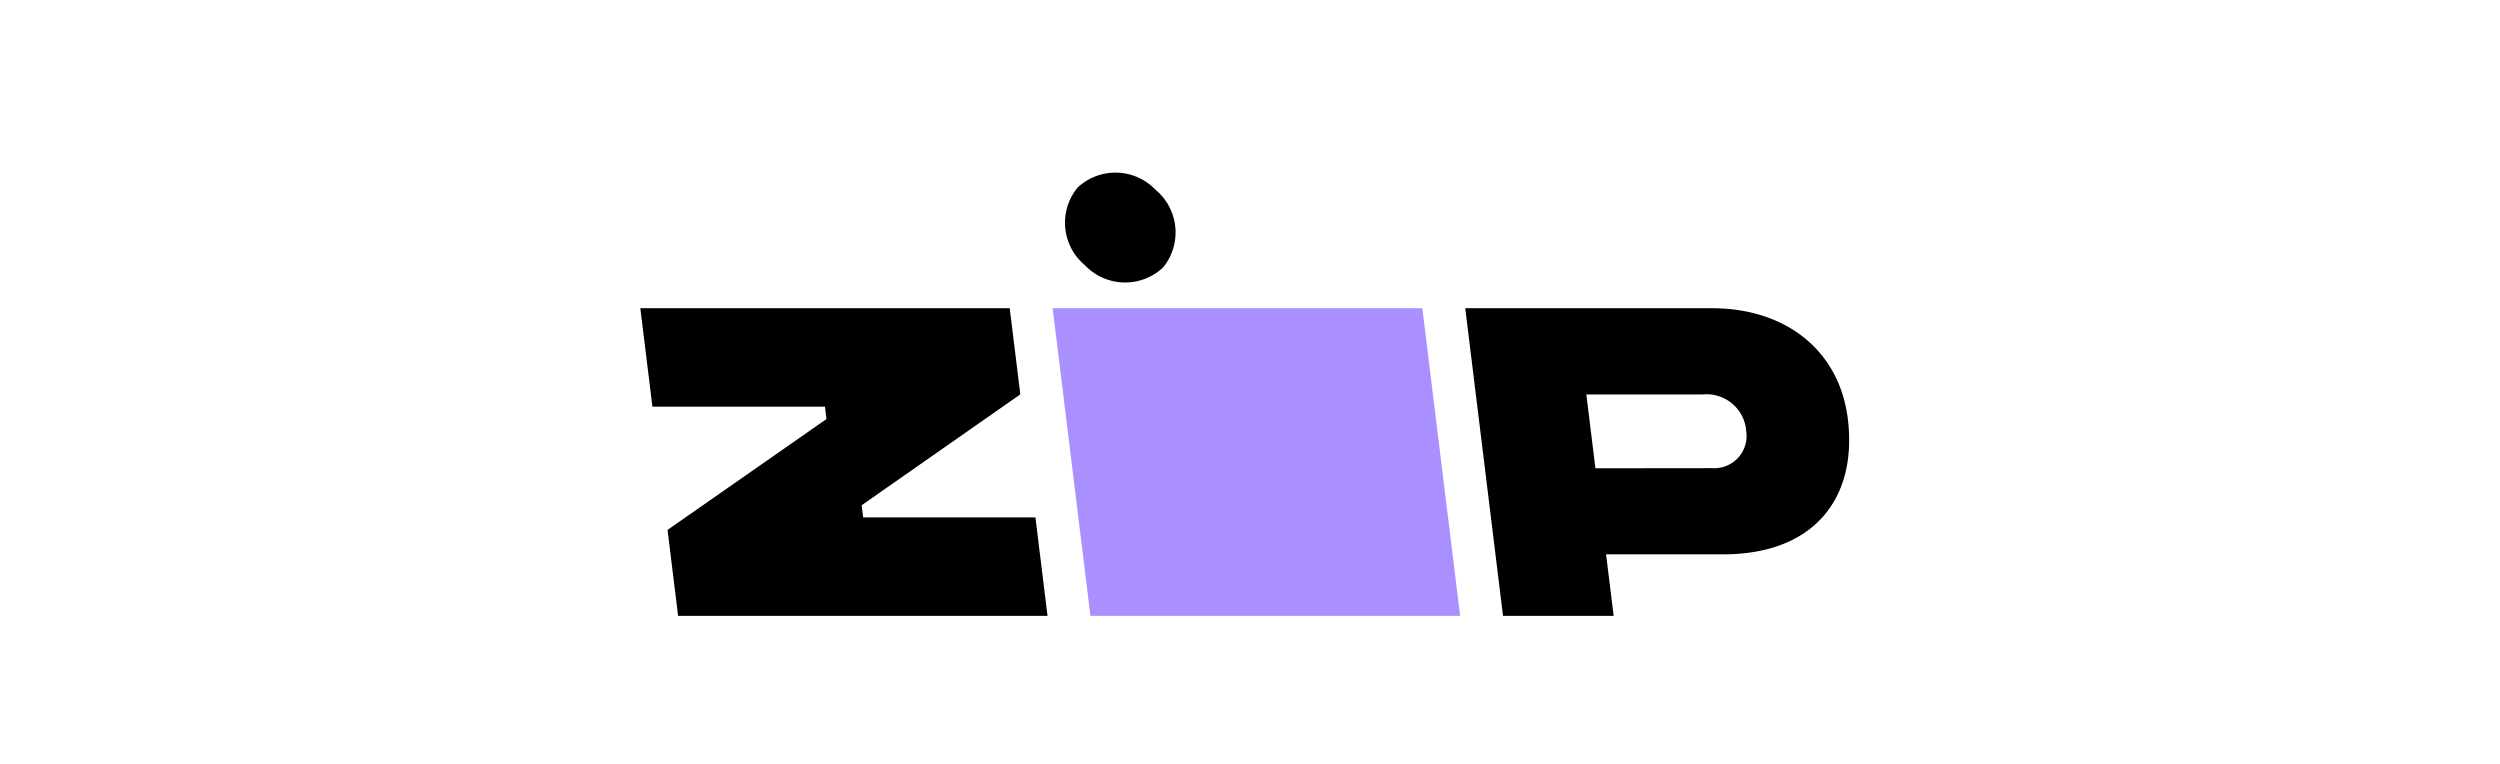<?xml version="1.0" encoding="UTF-8"?>
<svg xmlns="http://www.w3.org/2000/svg" xmlns:xlink="http://www.w3.org/1999/xlink" width="121" height="37" viewBox="0 0 121 37">
  <defs>
    <clipPath id="a">
      <rect width="59" height="22" transform="translate(0.225 -0.263)" fill="#fff"></rect>
    </clipPath>
  </defs>
  <g transform="translate(-1481 -2743)">
    <rect width="121" height="37" transform="translate(1481 2743)" fill="#fff"></rect>
    <g transform="translate(1511.775 2751.264)" clip-path="url(#a)">
      <path d="M3.667,98.089l.511,4.161h17.88l-.585-4.765H13.136l-.073-.59,7.678-5.366-.513-4.169H2.35l.585,4.764h8.351l.073.6Z" transform="translate(-2.133 -80.706)"></path>
      <path d="M262.59,87.36l1.829,14.89h17.893l-1.829-14.89Z" transform="translate(-242.417 -80.706)" fill="#aa8fff"></path>
      <path d="M541.517,92.719c-.413-3.346-3.041-5.375-6.615-5.36H523l1.828,14.89h5.355l-.367-2.978h5.666C539.942,99.27,541.982,96.492,541.517,92.719ZM534.9,95.1l-5.6.006-.439-3.573,5.629,0a1.924,1.924,0,0,1,2.11,1.781,1.561,1.561,0,0,1-1.7,1.781Z" transform="translate(-482.857 -80.705)"></path>
      <path d="M275.049,6.3a2.682,2.682,0,0,0-.367-3.76,2.682,2.682,0,0,0-3.777-.1,2.682,2.682,0,0,0,.367,3.76A2.682,2.682,0,0,0,275.049,6.3Z" transform="translate(-249.53 -1.62)"></path>
    </g>
  </g>
</svg>
